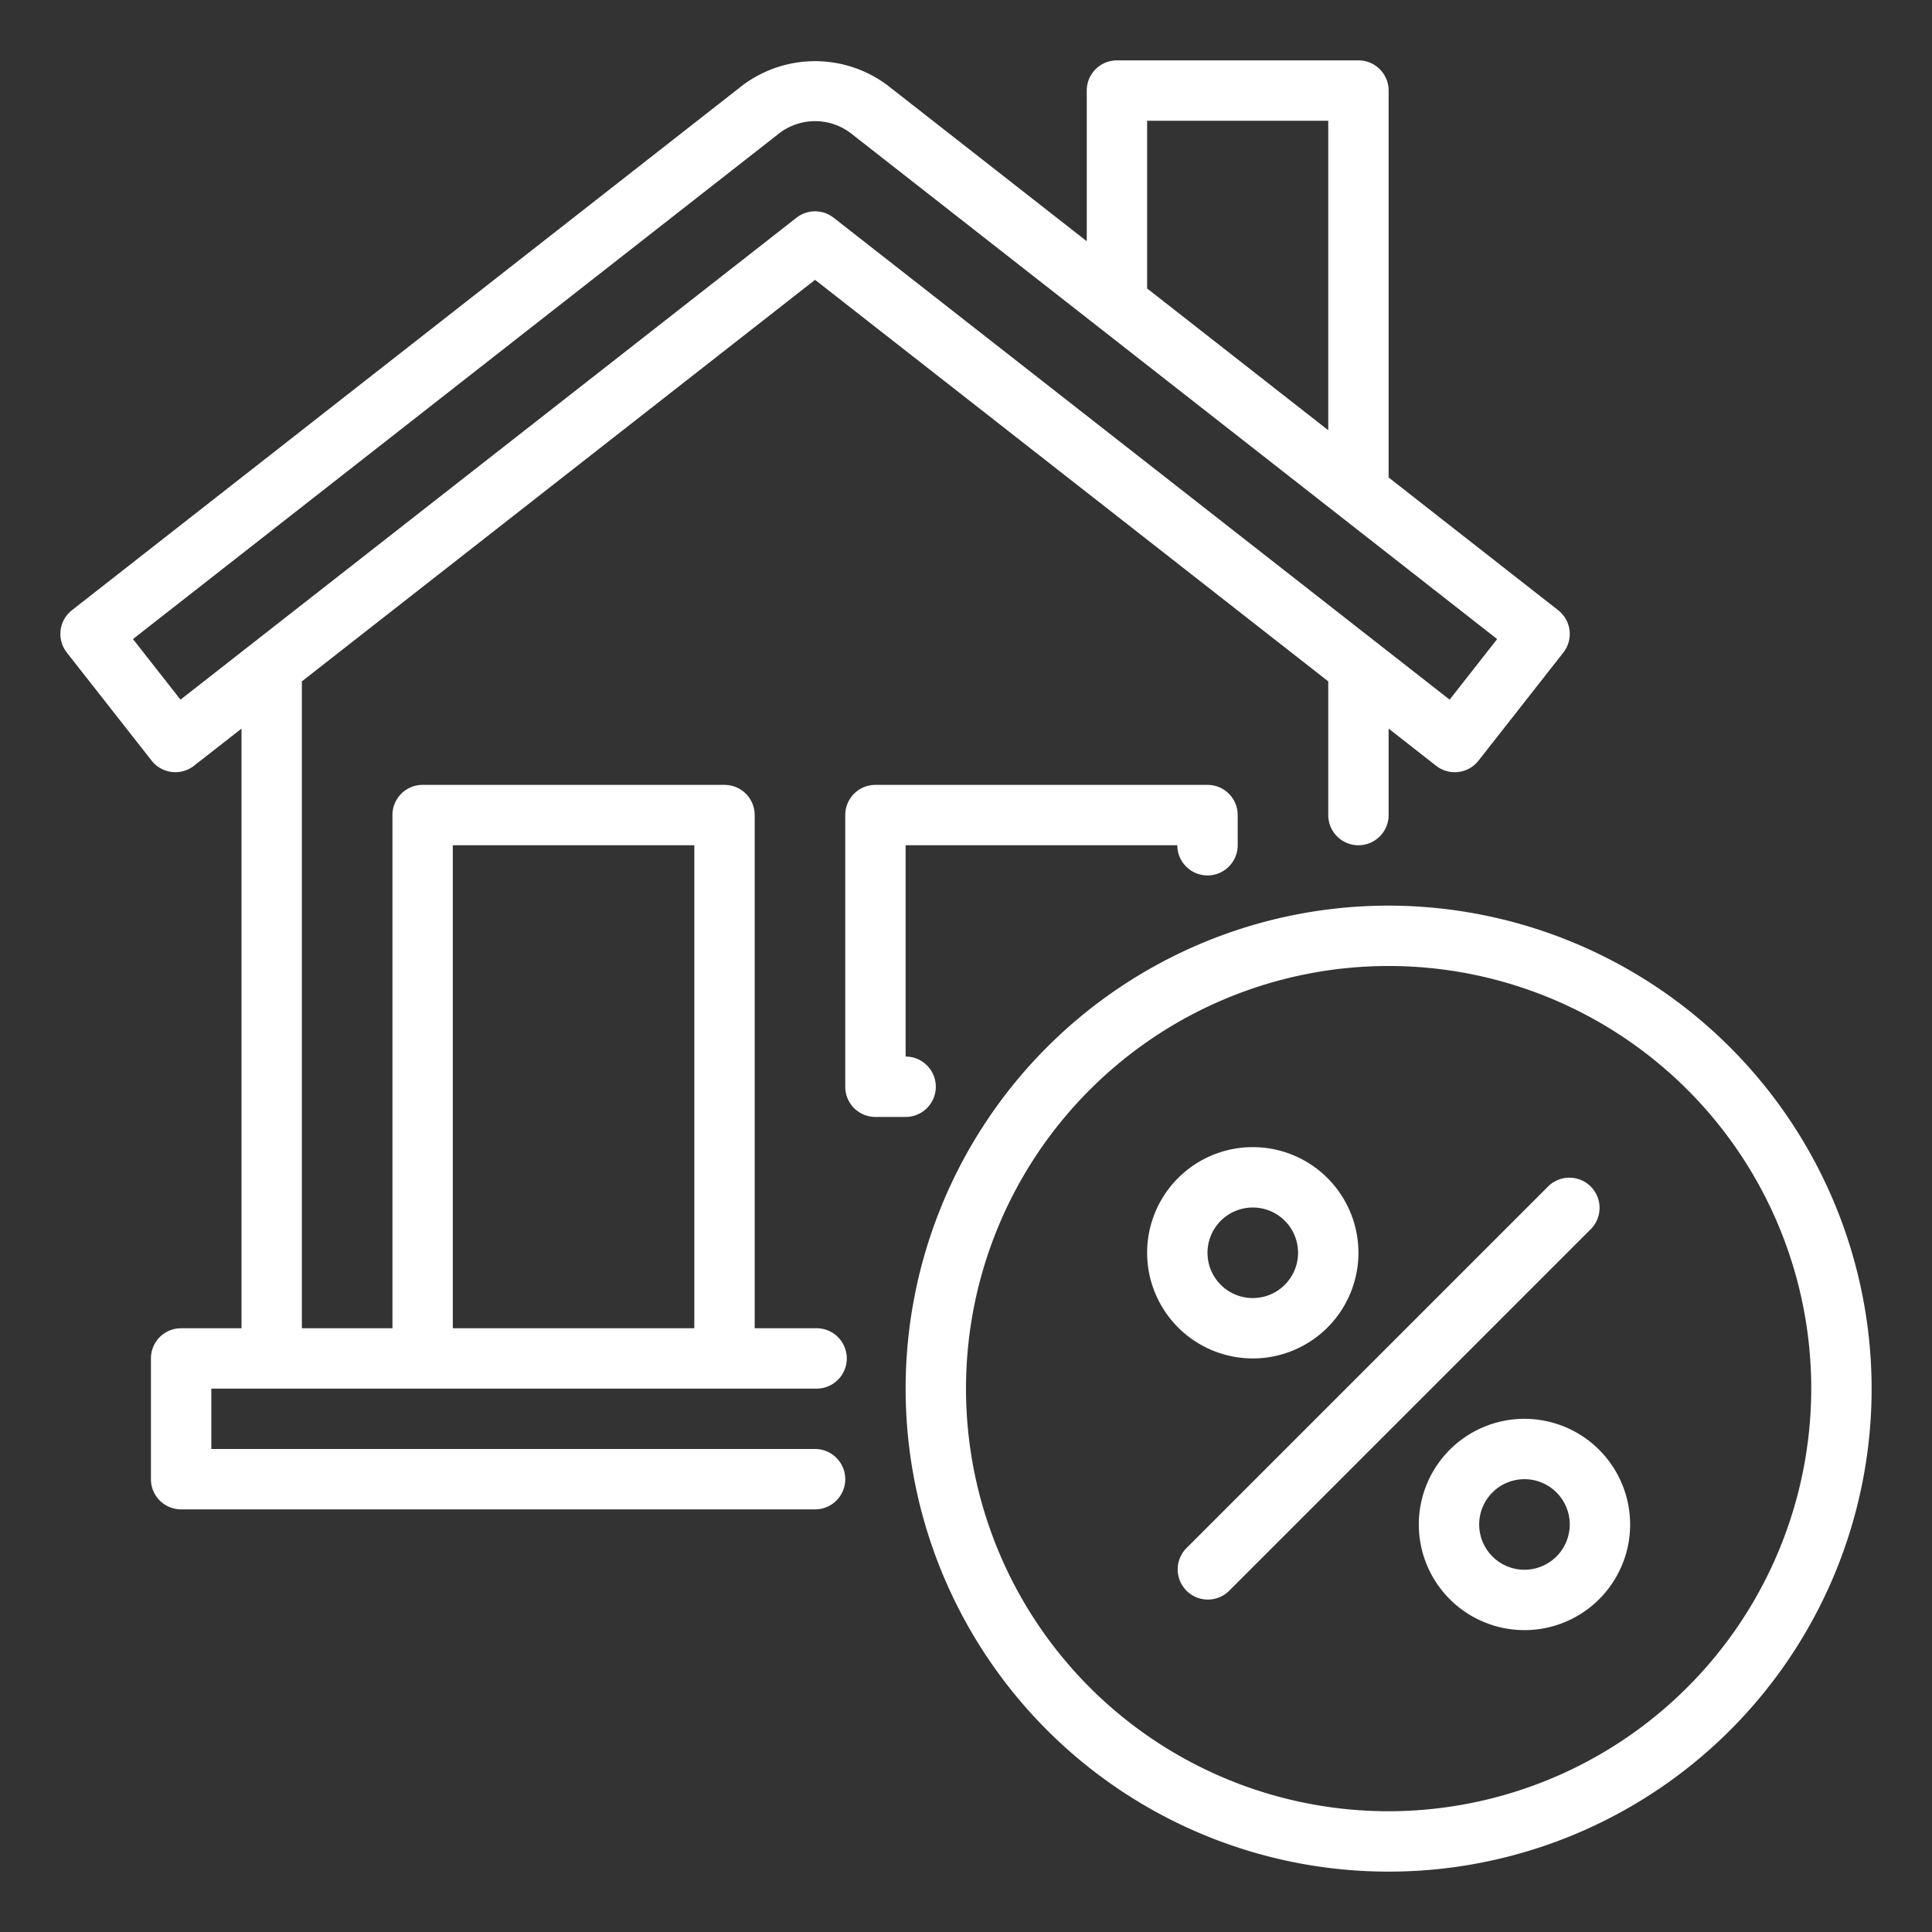 <?xml version="1.0" encoding="UTF-8"?>
<svg fill="white" xmlns="http://www.w3.org/2000/svg" viewBox="0 0 64 64" width="512" height="512"><rect x="0" y="0" width="64" height="64" fill="#333333" stroke="none"/><g id="_24-Tax" data-name="24-Tax"><path d="M46,30A16,16,0,1,0,62,46,16.018,16.018,0,0,0,46,30Zm0,30A14,14,0,1,1,60,46,14.016,14.016,0,0,1,46,60ZM27.051,46a1,1,0,1,0,0-2H25V27a.999.999,0,0,0-1-1H14a.999.999,0,0,0-1,1V44H10V22.571L27,9.27,44,22.571V27a1,1,0,0,0,2,0V24.136l1.574,1.232a1.0 1,0,0,0,1.403-.17l2.81-3.58a.999.999,0,0,0-.171-1.404L46,15.817V3a.999.999,0,0,0-1-1H37a.999.999,0,0,0-1,1V7.991L29.404,2.829a4.001,4.001,0,0,0-4.808,0L2.384,20.213a.999.999,0,0,0-.171,1.404l2.81,3.58a1.0 1,0,0,0,1.403.17L8,24.136V44H6a.999.999,0,0,0-1,1v4a.999.999,0,0,0,1,1H27a1,1,0,0,0,0-2H7V46ZM38,4h6V14.252L38,9.556ZM5.979,23.177,4.405,21.17,25.83,4.403a1.953,1.953,0,0,1,2.341,0l21.424,16.767-1.574,2.007L27.616,7.213a.998.998,0,0,0-1.232,0ZM15,28h8V44H15Zm15,9H29a.999.999,0,0,1-1-1V27a.999.999,0,0,1,1-1H40a.999.999,0,0,1,1,1v1a1,1,0,0,1-2,0H30v7a1,1,0,0,1,0,2Zm11.5,8A3.5,3.5,0,1,0,38,41.5,3.504,3.504,0,0,0,41.5,45Zm0-5A1.5,1.5,0,1,1,40,41.5,1.502,1.502,0,0,1,41.5,40Zm9,7A3.5,3.5,0,1,0,54,50.5,3.504,3.504,0,0,0,50.5,47Zm0,5A1.5,1.5,0,1,1,52,50.5,1.502,1.502,0,0,1,50.5,52Zm2.207-11.293-12,12A1.0 1,0,0,1,39.293,51.293l12-12A1.0 1,0,0,1,52.707,40.707Z"/></g></svg>

